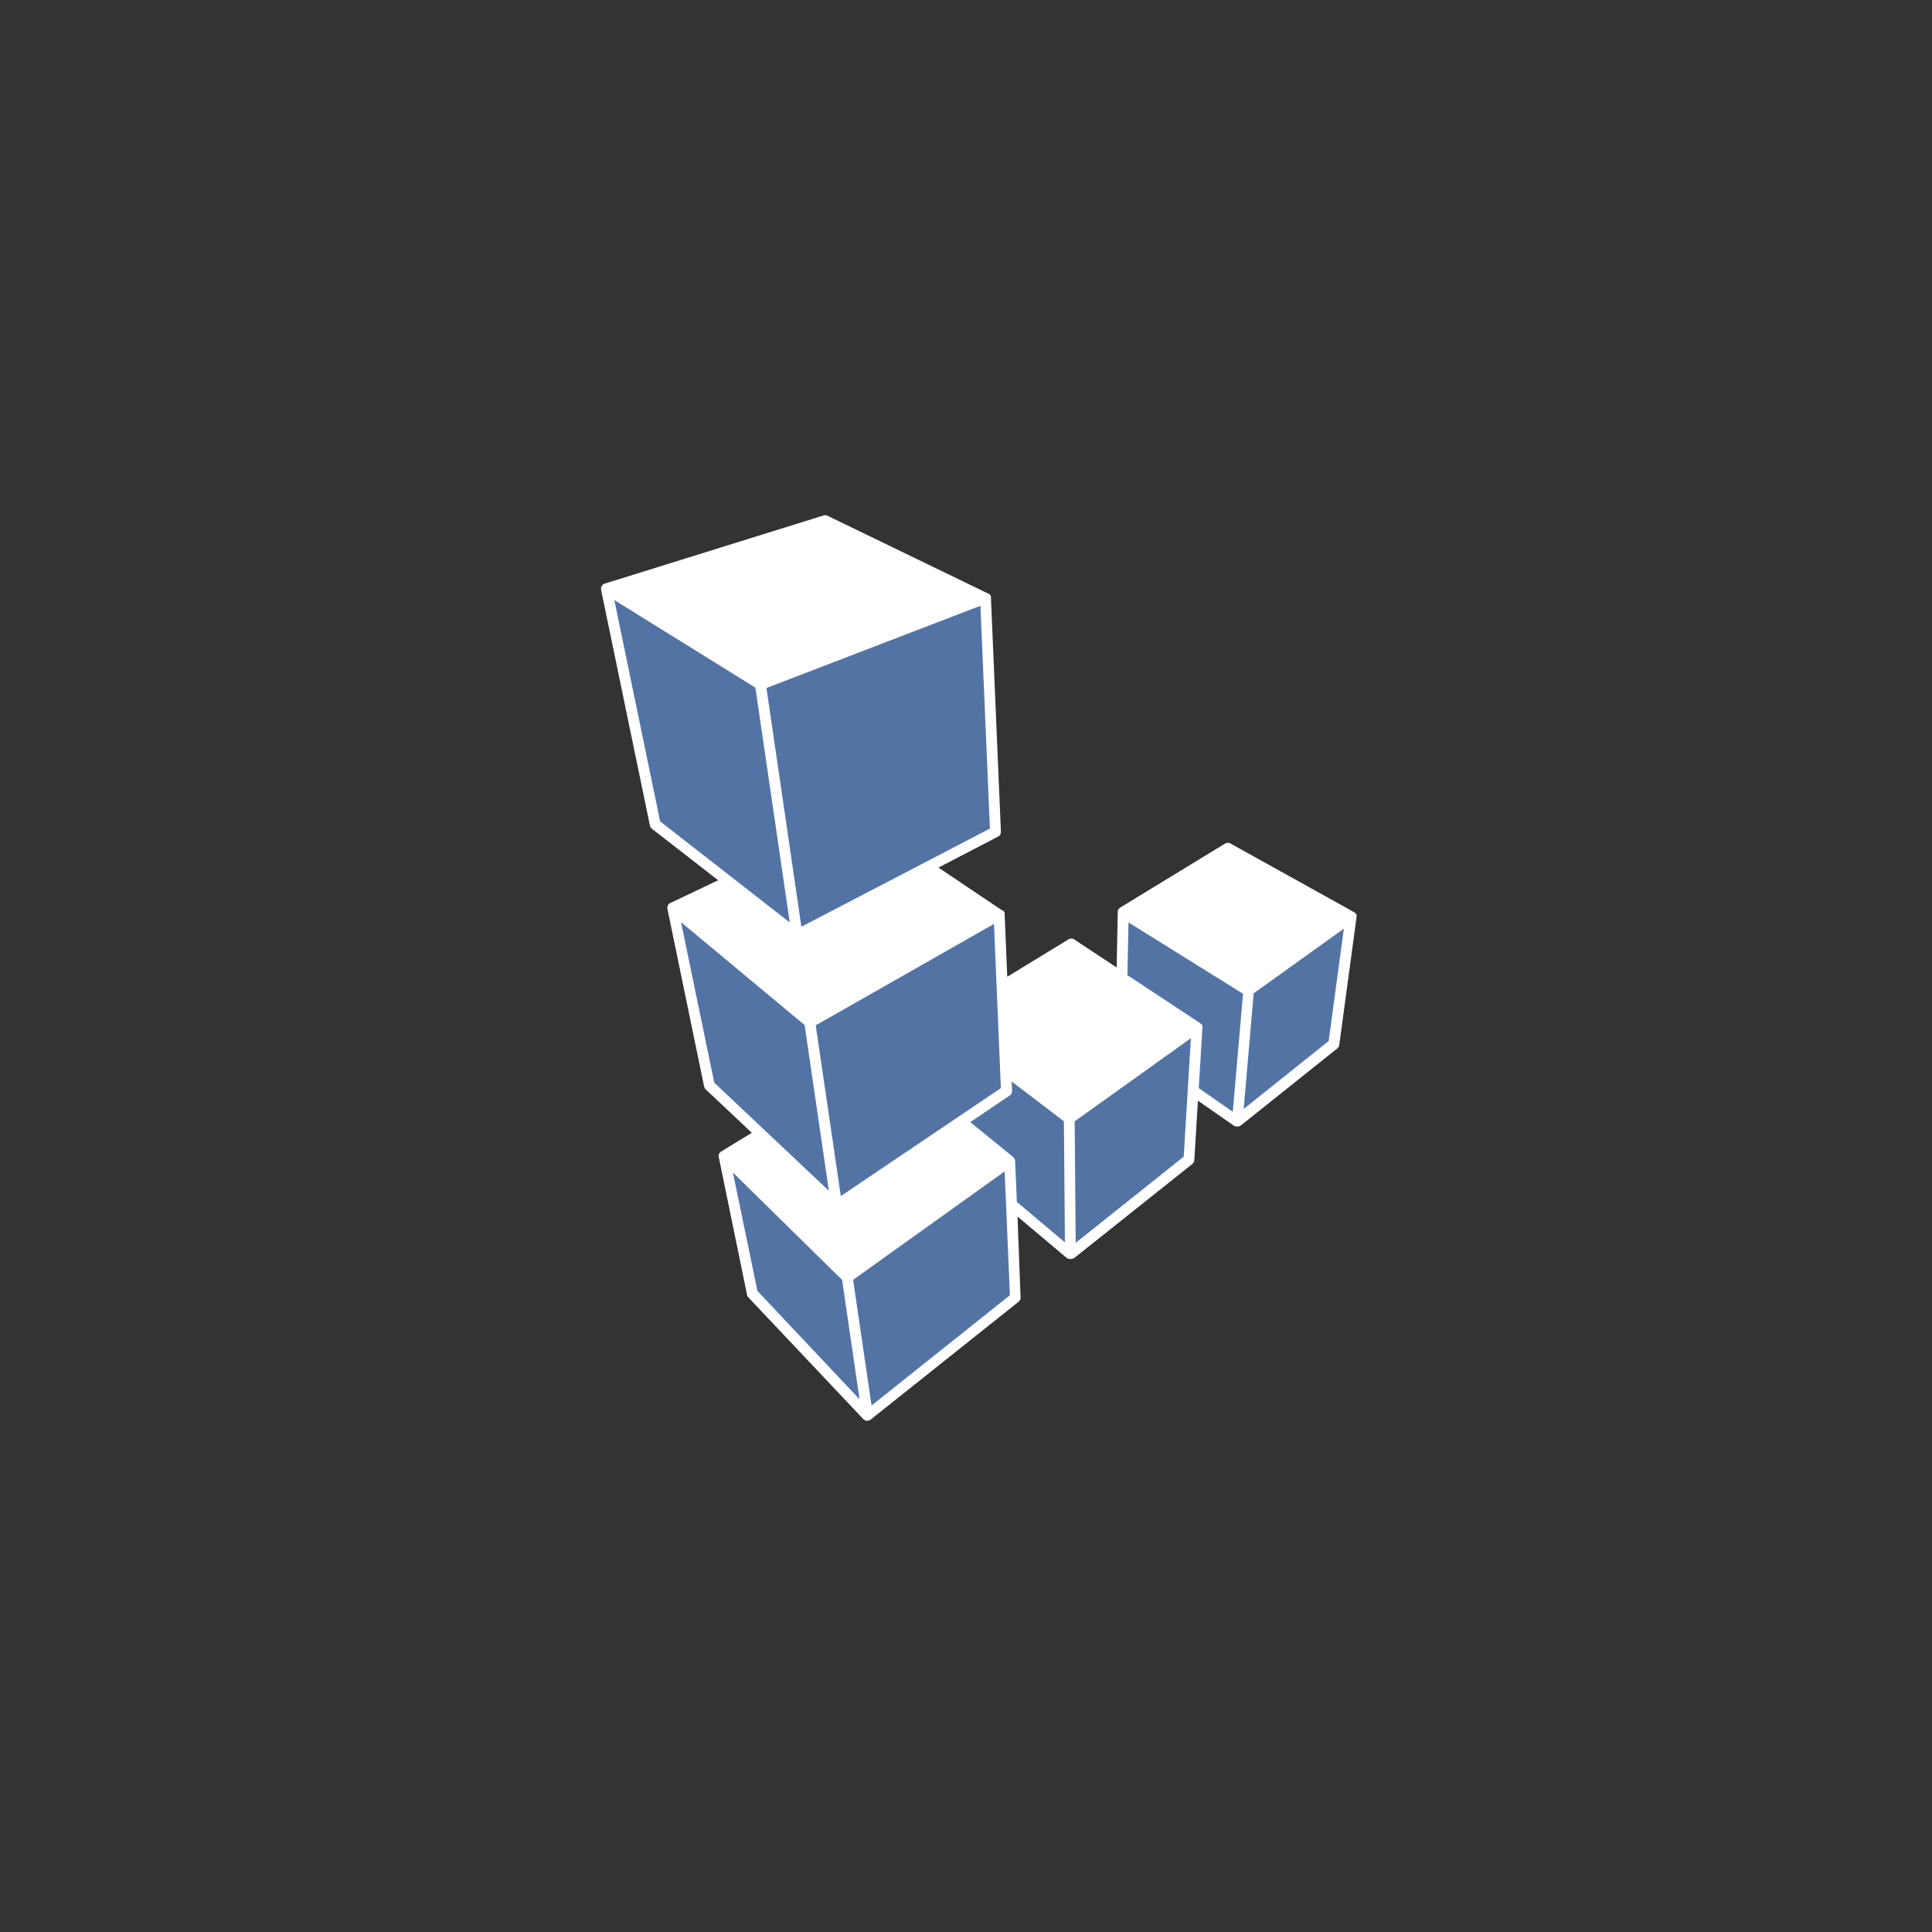 <svg xmlns="http://www.w3.org/2000/svg" width="45" height="45" viewBox="0 0 45 45">
  <rect x="0" y="0" width="45" height="45" fill="#333333" stroke="none"/>
  <g id="Linode_D" transform="translate(-380 -428)">
    <rect id="images" width="45" height="45" rx="2" transform="translate(380 428)" fill="none"/>
    <g id="linode-1" transform="translate(394 439.959)">
      <path id="Path_18773" data-name="Path 18773" d="M7.308,34.041l-.869-5.767L2.919,26.1l1.049,5.422,3.34,2.516Zm.824,6.2-.554-4.089L4.447,33.561l.809,4.044Zm-2.486-.914L6.2,42.4,8.865,45.17l-.374-3.131L5.645,39.328Zm7.954-.944-1.37-1.018a1.578,1.578,0,0,1-.056.389l-1,.7,1.093.9.064,1.022,1.3,1.06-.03-3.056ZM17.74,35.4l-.247,2.88-.921-.607s.1-1.456.1-1.457-1.775-1.2-1.775-1.2l.056-1.326Z" transform="translate(-2.719 -24.27)" fill="#5373a5"/>
      <path id="Path_18774" data-name="Path 18774" d="M59.6,34.3l-.255-5.362-5.213,1.977L55,36.679Zm.24,6.081-.21-4.089-4.359,2.5.644,4.194Zm.075,1.663-3.73,2.636.464,3.22,3.4-2.711Zm1.438-1.034.06,3.116,2.7-2.187.135-2.966-2.891,2.037ZM67.77,36.5l-.352,2.734L65.31,40.922l.251-2.872L67.77,36.5Z" transform="translate(-50.408 -26.908)" fill="#5373a5"/>
      <path id="Path_18775" data-name="Path 18775" d="M9.642,15.081s0-.005,0-.008a.124.124,0,0,0-.007-.032.118.118,0,0,0-.009-.018l-.006-.01L9.6,15,9.6,14.991l0,0-1-.814.917-.618a.126.126,0,0,0,.056-.11l-.009-.218,1.216.928.024,2.819-1.119-.942-.041-.953Zm-4.9-3.159.564,3.854L2.637,13.259,1.863,9.521l2.883,2.4Zm4.57,1.464L5.584,15.9,5,11.923,9.152,9.561ZM8.836,2.151,9.057,7.34,4.666,9.626,3.852,4.066ZM3.595,4.061l.8,5.466L1.376,7.173.309,2.018,3.6,4.061Zm.047,14.048-.571-2.757,2.543,2.5.407,2.782Zm5.881.1L6.3,20.778l-.429-2.927L9.4,15.325Zm4.048-3.227-2.516,2.007-.024-2.83,2.707-1.936Zm.351-1.607.085-1.4s0,0,0,0,0,0,0-.005a.119.119,0,0,0,0-.016s0-.008,0-.012a.129.129,0,0,0-.011-.028v0a.128.128,0,0,0-.02-.027l-.005,0a.133.133,0,0,0-.016-.014l-1.695-1.119.025-1.228,2.667,1.662-.238,2.749-.788-.548Zm1.046.495.233-2.693,2.1-1.506-.354,2.618L14.968,13.87ZM17.6,9.39s0,0,0-.007a.127.127,0,0,0,0-.013.129.129,0,0,0-.012-.032.124.124,0,0,0-.012-.019l-.008-.009a.122.122,0,0,0-.019-.016l-.006-.005h0l0,0-2.881-1.6a.126.126,0,0,0-.127,0L12.092,9.18l-.011.008-.013.01a.111.111,0,0,0-.011.013l-.009.012a.4.4,0,0,0-.013.03.126.126,0,0,0,0,.019s0,.008,0,.012l-.026,1.291-.989-.653a.126.126,0,0,0-.136,0l-1.423.87L9.4,9.343s0-.006,0-.009a.143.143,0,0,0,0-.019.132.132,0,0,0,0-.013.119.119,0,0,0-.007-.016l-.009-.013-.01-.013-.012-.011L9.34,9.244,7.859,8.249l1.386-.721a.127.127,0,0,0,.068-.118L9.081,1.964a.124.124,0,0,0,0-.02s0-.005,0-.008a.121.121,0,0,0-.013-.031l0,0a.124.124,0,0,0-.017-.021l-.008-.006-.011-.009-.01,0,0,0L5.274.054A.126.126,0,0,0,5.182.047L.088,1.634h0l-.006,0a.124.124,0,0,0-.027.013h0l-.007.007a.123.123,0,0,0-.018.017.132.132,0,0,0-.009.015.138.138,0,0,0-.009.015A.117.117,0,0,0,0,1.726s0,.008,0,.012a.018.018,0,0,1,0,0A.12.12,0,0,0,0,1.76a.125.125,0,0,0,0,.018s0,0,0,0L1.138,7.27a.126.126,0,0,0,.046.074l1.543,1.2-1.115.531-.005,0-.005,0-.006.005L1.577,9.1l-.009.009a.129.129,0,0,0-.014.022l0,.008a.125.125,0,0,0-.009.033h0s0,0,0,.005a.124.124,0,0,0,0,.031s0,0,0,0L2.4,13.349a.126.126,0,0,0,.037.066l1.074,1.011-.712.435a.128.128,0,0,0-.025.02l-.005.006a.126.126,0,0,0-.016.024.113.113,0,0,0-.012.079s0,0,0,0L3.4,18.2a.126.126,0,0,0,.032.061L6.113,21.1l.013.011,0,0a.127.127,0,0,0,.027.015h0a.126.126,0,0,0,.044.008.125.125,0,0,0,.045-.009l.01,0a.1.1,0,0,0,.014-.01l.01-.006,3.447-2.746a.127.127,0,0,0,.048-.1L9.7,16.377l1.152.969.007,0a.129.129,0,0,0,.02.013l.007,0,.009,0a.125.125,0,0,0,.038.007.126.126,0,0,0,.037-.006l.008,0,.009,0A.122.122,0,0,0,11,17.353l.008,0,2.763-2.2a.127.127,0,0,0,.047-.092l.084-1.383.841.585.005,0,.007.005.015.006.01,0a.114.114,0,0,0,.071,0l.008,0,.009,0a.128.128,0,0,0,.019-.012l.006,0,2.254-1.8a.127.127,0,0,0,.047-.082l.4-2.959s0-.006,0-.009a.134.134,0,0,0,0-.015Z" transform="translate(0)" fill="#fff"/>
    </g>
  </g>
</svg>
